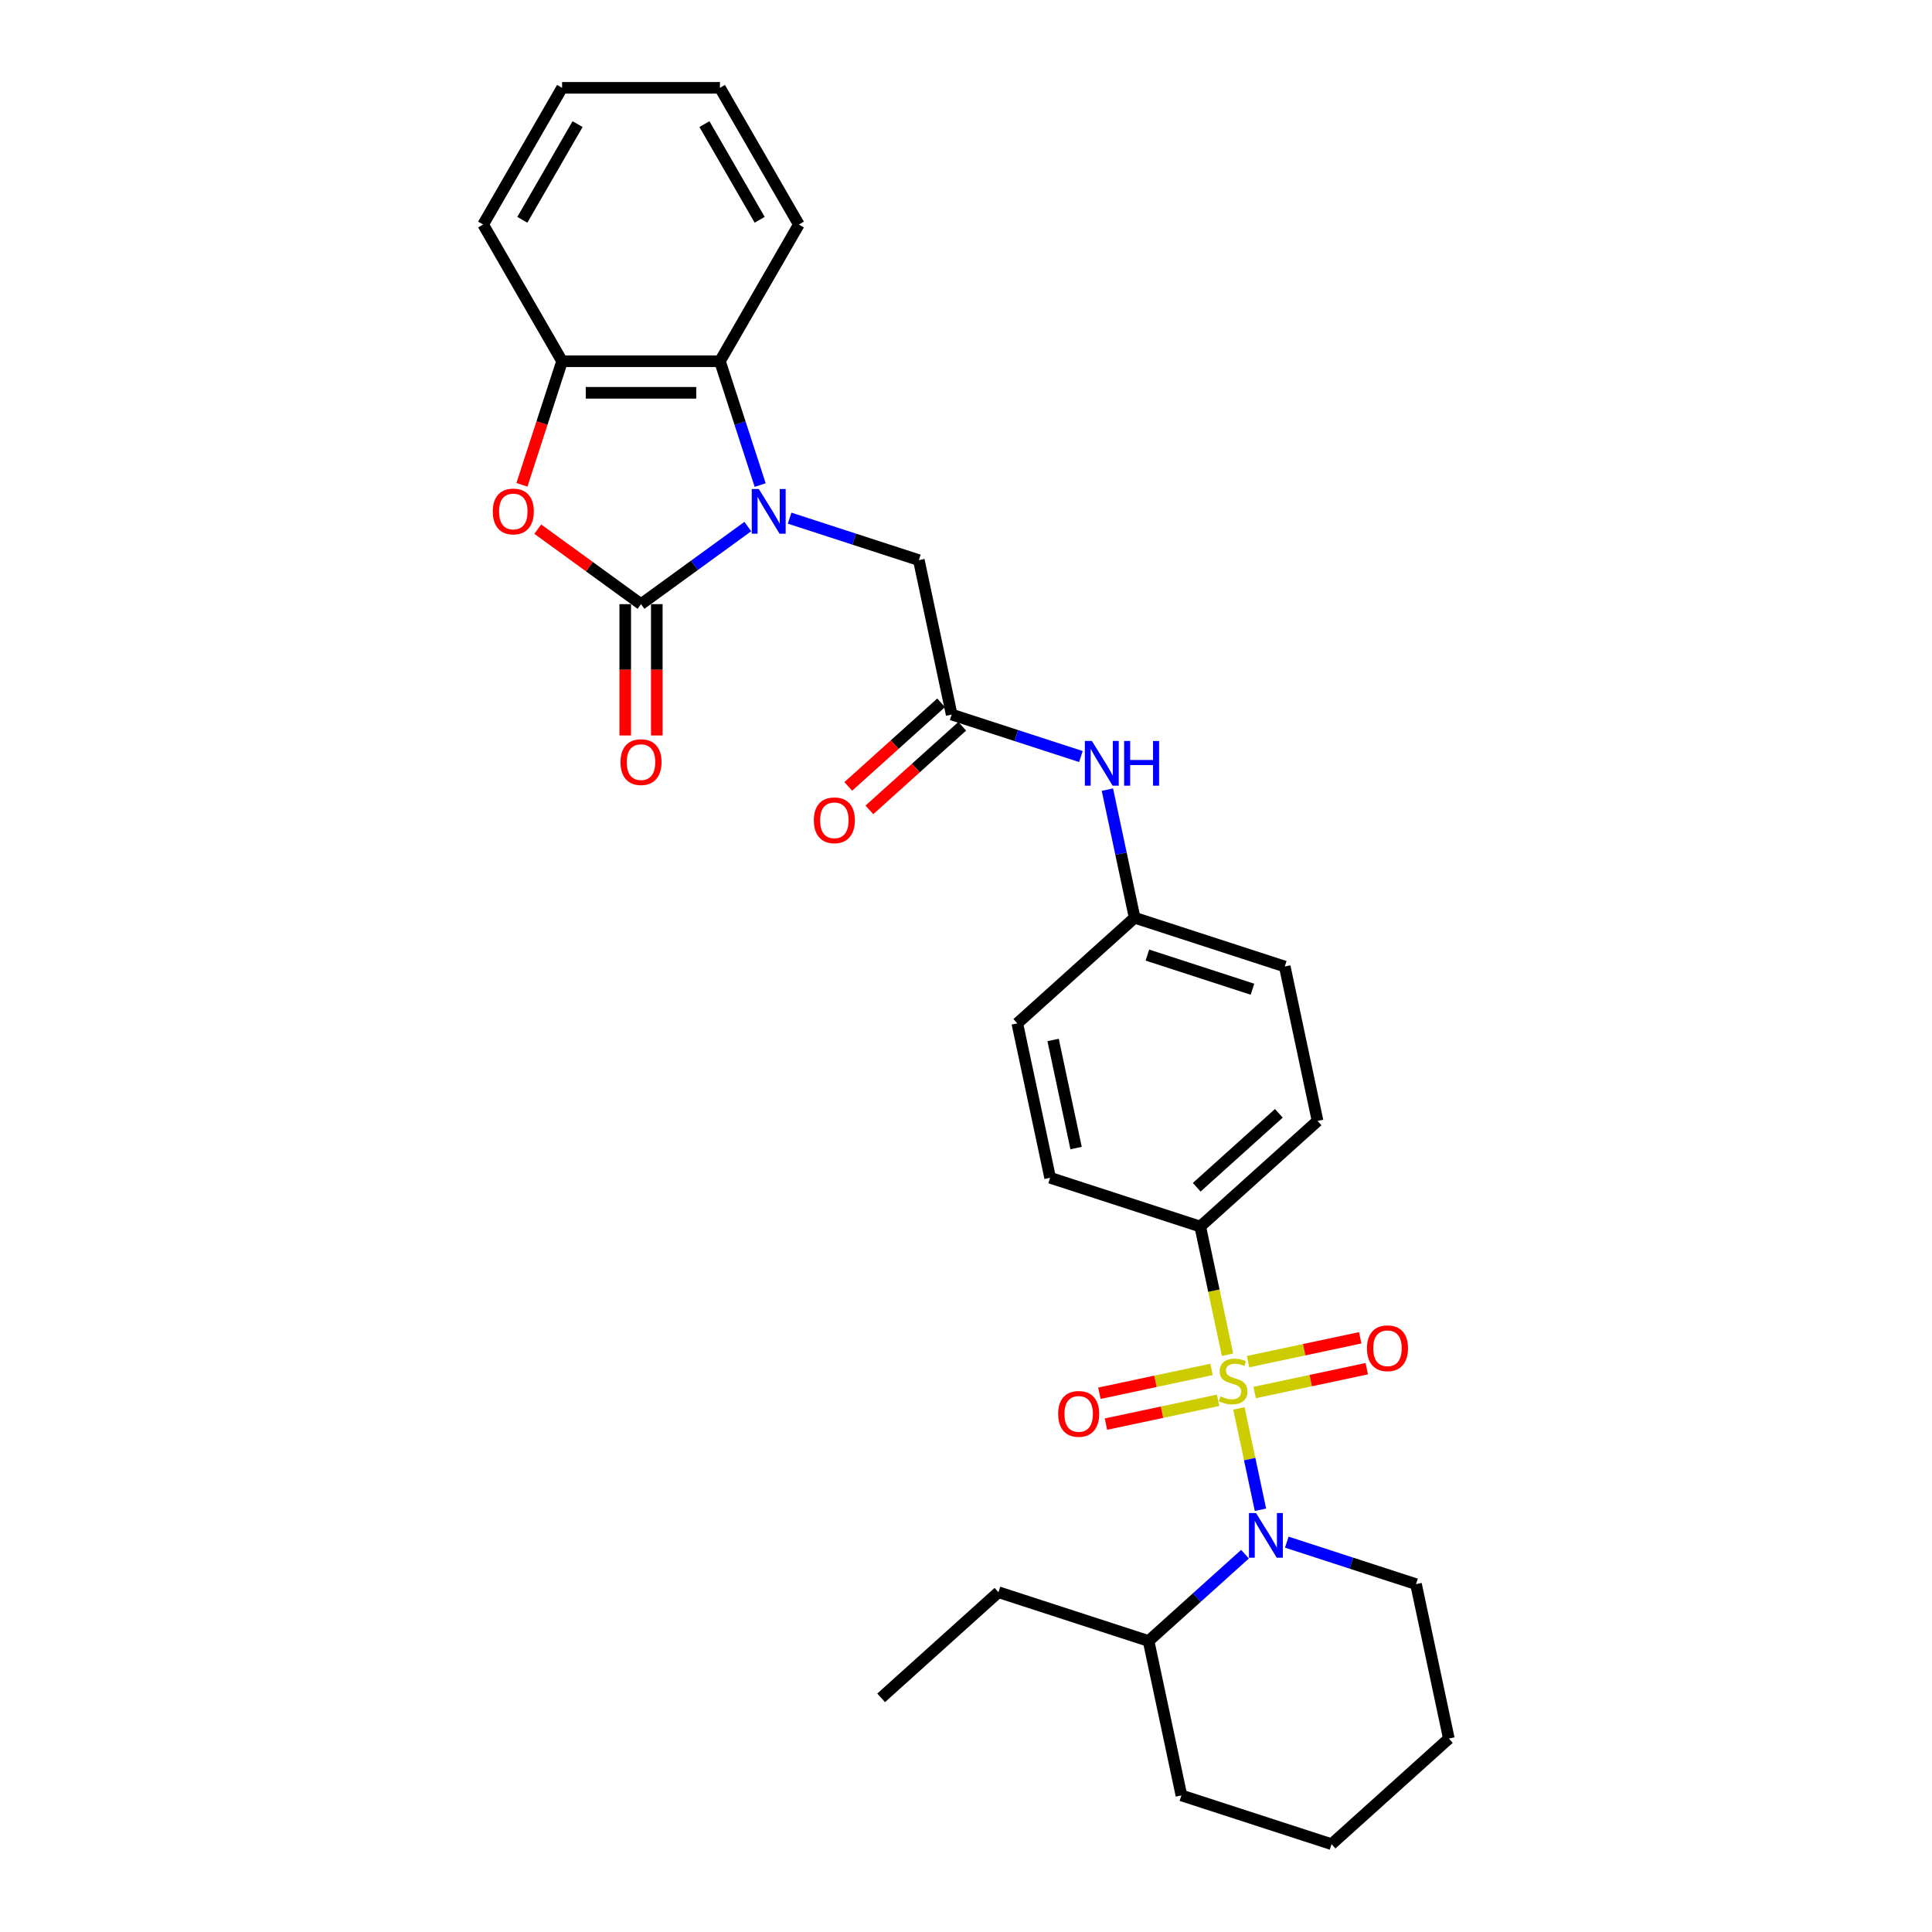 <?xml version='1.0' encoding='iso-8859-1'?>
<svg version='1.1' baseProfile='full'
              xmlns='http://www.w3.org/2000/svg'
                      xmlns:rdkit='http://www.rdkit.org/xml'
                      xmlns:xlink='http://www.w3.org/1999/xlink'
                  xml:space='preserve'
width='1000px' height='1000px' viewBox='0 0 1000 1000'>
<!-- END OF HEADER -->
<rect style='opacity:1.0;fill:#FFFFFF;stroke:none' width='1000' height='1000' x='0' y='0'> </rect>
<path class='bond-2' d='M 641.258,728.983 L 646.834,755.219' style='fill:none;fill-rule:evenodd;stroke:#CCCC00;stroke-width:6px;stroke-linecap:butt;stroke-linejoin:miter;stroke-opacity:1' />
<path class='bond-2' d='M 646.834,755.219 L 652.411,781.454' style='fill:none;fill-rule:evenodd;stroke:#0000FF;stroke-width:6px;stroke-linecap:butt;stroke-linejoin:miter;stroke-opacity:1' />
<path class='bond-6' d='M 635.353,701.203 L 628.302,668.033' style='fill:none;fill-rule:evenodd;stroke:#CCCC00;stroke-width:6px;stroke-linecap:butt;stroke-linejoin:miter;stroke-opacity:1' />
<path class='bond-6' d='M 628.302,668.033 L 621.252,634.862' style='fill:none;fill-rule:evenodd;stroke:#000000;stroke-width:6px;stroke-linecap:butt;stroke-linejoin:miter;stroke-opacity:1' />
<path class='bond-9' d='M 627.079,708.802 L 598.061,714.97' style='fill:none;fill-rule:evenodd;stroke:#CCCC00;stroke-width:6px;stroke-linecap:butt;stroke-linejoin:miter;stroke-opacity:1' />
<path class='bond-9' d='M 598.061,714.97 L 569.042,721.138' style='fill:none;fill-rule:evenodd;stroke:#FF0000;stroke-width:6px;stroke-linecap:butt;stroke-linejoin:miter;stroke-opacity:1' />
<path class='bond-9' d='M 630.476,724.786 L 601.458,730.954' style='fill:none;fill-rule:evenodd;stroke:#CCCC00;stroke-width:6px;stroke-linecap:butt;stroke-linejoin:miter;stroke-opacity:1' />
<path class='bond-9' d='M 601.458,730.954 L 572.44,737.122' style='fill:none;fill-rule:evenodd;stroke:#FF0000;stroke-width:6px;stroke-linecap:butt;stroke-linejoin:miter;stroke-opacity:1' />
<path class='bond-10' d='M 649.4,720.764 L 678.418,714.596' style='fill:none;fill-rule:evenodd;stroke:#CCCC00;stroke-width:6px;stroke-linecap:butt;stroke-linejoin:miter;stroke-opacity:1' />
<path class='bond-10' d='M 678.418,714.596 L 707.436,708.428' style='fill:none;fill-rule:evenodd;stroke:#FF0000;stroke-width:6px;stroke-linecap:butt;stroke-linejoin:miter;stroke-opacity:1' />
<path class='bond-10' d='M 646.002,704.78 L 675.02,698.612' style='fill:none;fill-rule:evenodd;stroke:#CCCC00;stroke-width:6px;stroke-linecap:butt;stroke-linejoin:miter;stroke-opacity:1' />
<path class='bond-10' d='M 675.02,698.612 L 704.039,692.444' style='fill:none;fill-rule:evenodd;stroke:#FF0000;stroke-width:6px;stroke-linecap:butt;stroke-linejoin:miter;stroke-opacity:1' />
<path class='bond-0' d='M 408.704,268.196 L 442.149,279.063' style='fill:none;fill-rule:evenodd;stroke:#0000FF;stroke-width:6px;stroke-linecap:butt;stroke-linejoin:miter;stroke-opacity:1' />
<path class='bond-0' d='M 442.149,279.063 L 475.593,289.93' style='fill:none;fill-rule:evenodd;stroke:#000000;stroke-width:6px;stroke-linecap:butt;stroke-linejoin:miter;stroke-opacity:1' />
<path class='bond-1' d='M 387.068,272.541 L 359.426,292.624' style='fill:none;fill-rule:evenodd;stroke:#0000FF;stroke-width:6px;stroke-linecap:butt;stroke-linejoin:miter;stroke-opacity:1' />
<path class='bond-1' d='M 359.426,292.624 L 331.784,312.707' style='fill:none;fill-rule:evenodd;stroke:#000000;stroke-width:6px;stroke-linecap:butt;stroke-linejoin:miter;stroke-opacity:1' />
<path class='bond-4' d='M 393.463,251.069 L 383.05,219.022' style='fill:none;fill-rule:evenodd;stroke:#0000FF;stroke-width:6px;stroke-linecap:butt;stroke-linejoin:miter;stroke-opacity:1' />
<path class='bond-4' d='M 383.05,219.022 L 372.637,186.974' style='fill:none;fill-rule:evenodd;stroke:#000000;stroke-width:6px;stroke-linecap:butt;stroke-linejoin:miter;stroke-opacity:1' />
<path class='bond-3' d='M 331.784,312.707 L 305.066,293.295' style='fill:none;fill-rule:evenodd;stroke:#000000;stroke-width:6px;stroke-linecap:butt;stroke-linejoin:miter;stroke-opacity:1' />
<path class='bond-3' d='M 305.066,293.295 L 278.347,273.883' style='fill:none;fill-rule:evenodd;stroke:#FF0000;stroke-width:6px;stroke-linecap:butt;stroke-linejoin:miter;stroke-opacity:1' />
<path class='bond-11' d='M 323.614,312.707 L 323.614,346.689' style='fill:none;fill-rule:evenodd;stroke:#000000;stroke-width:6px;stroke-linecap:butt;stroke-linejoin:miter;stroke-opacity:1' />
<path class='bond-11' d='M 323.614,346.689 L 323.614,380.67' style='fill:none;fill-rule:evenodd;stroke:#FF0000;stroke-width:6px;stroke-linecap:butt;stroke-linejoin:miter;stroke-opacity:1' />
<path class='bond-11' d='M 339.955,312.707 L 339.955,346.689' style='fill:none;fill-rule:evenodd;stroke:#000000;stroke-width:6px;stroke-linecap:butt;stroke-linejoin:miter;stroke-opacity:1' />
<path class='bond-11' d='M 339.955,346.689 L 339.955,380.67' style='fill:none;fill-rule:evenodd;stroke:#FF0000;stroke-width:6px;stroke-linecap:butt;stroke-linejoin:miter;stroke-opacity:1' />
<path class='bond-13' d='M 644.409,804.444 L 619.458,826.91' style='fill:none;fill-rule:evenodd;stroke:#0000FF;stroke-width:6px;stroke-linecap:butt;stroke-linejoin:miter;stroke-opacity:1' />
<path class='bond-13' d='M 619.458,826.91 L 594.507,849.376' style='fill:none;fill-rule:evenodd;stroke:#000000;stroke-width:6px;stroke-linecap:butt;stroke-linejoin:miter;stroke-opacity:1' />
<path class='bond-18' d='M 666.045,798.219 L 699.49,809.086' style='fill:none;fill-rule:evenodd;stroke:#0000FF;stroke-width:6px;stroke-linecap:butt;stroke-linejoin:miter;stroke-opacity:1' />
<path class='bond-18' d='M 699.49,809.086 L 732.934,819.952' style='fill:none;fill-rule:evenodd;stroke:#000000;stroke-width:6px;stroke-linecap:butt;stroke-linejoin:miter;stroke-opacity:1' />
<path class='bond-32' d='M 270.148,250.938 L 280.54,218.956' style='fill:none;fill-rule:evenodd;stroke:#FF0000;stroke-width:6px;stroke-linecap:butt;stroke-linejoin:miter;stroke-opacity:1' />
<path class='bond-32' d='M 280.54,218.956 L 290.931,186.974' style='fill:none;fill-rule:evenodd;stroke:#000000;stroke-width:6px;stroke-linecap:butt;stroke-linejoin:miter;stroke-opacity:1' />
<path class='bond-5' d='M 372.637,186.974 L 290.931,186.974' style='fill:none;fill-rule:evenodd;stroke:#000000;stroke-width:6px;stroke-linecap:butt;stroke-linejoin:miter;stroke-opacity:1' />
<path class='bond-5' d='M 360.382,203.315 L 303.187,203.315' style='fill:none;fill-rule:evenodd;stroke:#000000;stroke-width:6px;stroke-linecap:butt;stroke-linejoin:miter;stroke-opacity:1' />
<path class='bond-21' d='M 372.637,186.974 L 413.491,116.214' style='fill:none;fill-rule:evenodd;stroke:#000000;stroke-width:6px;stroke-linecap:butt;stroke-linejoin:miter;stroke-opacity:1' />
<path class='bond-22' d='M 290.931,186.974 L 250.078,116.214' style='fill:none;fill-rule:evenodd;stroke:#000000;stroke-width:6px;stroke-linecap:butt;stroke-linejoin:miter;stroke-opacity:1' />
<path class='bond-15' d='M 621.252,634.862 L 681.971,580.19' style='fill:none;fill-rule:evenodd;stroke:#000000;stroke-width:6px;stroke-linecap:butt;stroke-linejoin:miter;stroke-opacity:1' />
<path class='bond-15' d='M 619.425,614.517 L 661.929,576.247' style='fill:none;fill-rule:evenodd;stroke:#000000;stroke-width:6px;stroke-linecap:butt;stroke-linejoin:miter;stroke-opacity:1' />
<path class='bond-16' d='M 621.252,634.862 L 543.544,609.613' style='fill:none;fill-rule:evenodd;stroke:#000000;stroke-width:6px;stroke-linecap:butt;stroke-linejoin:miter;stroke-opacity:1' />
<path class='bond-7' d='M 492.581,369.851 L 526.026,380.718' style='fill:none;fill-rule:evenodd;stroke:#000000;stroke-width:6px;stroke-linecap:butt;stroke-linejoin:miter;stroke-opacity:1' />
<path class='bond-7' d='M 526.026,380.718 L 559.471,391.585' style='fill:none;fill-rule:evenodd;stroke:#0000FF;stroke-width:6px;stroke-linecap:butt;stroke-linejoin:miter;stroke-opacity:1' />
<path class='bond-8' d='M 492.581,369.851 L 475.593,289.93' style='fill:none;fill-rule:evenodd;stroke:#000000;stroke-width:6px;stroke-linecap:butt;stroke-linejoin:miter;stroke-opacity:1' />
<path class='bond-14' d='M 487.114,363.779 L 463.086,385.413' style='fill:none;fill-rule:evenodd;stroke:#000000;stroke-width:6px;stroke-linecap:butt;stroke-linejoin:miter;stroke-opacity:1' />
<path class='bond-14' d='M 463.086,385.413 L 439.059,407.048' style='fill:none;fill-rule:evenodd;stroke:#FF0000;stroke-width:6px;stroke-linecap:butt;stroke-linejoin:miter;stroke-opacity:1' />
<path class='bond-14' d='M 498.048,375.923 L 474.021,397.557' style='fill:none;fill-rule:evenodd;stroke:#000000;stroke-width:6px;stroke-linecap:butt;stroke-linejoin:miter;stroke-opacity:1' />
<path class='bond-14' d='M 474.021,397.557 L 449.993,419.192' style='fill:none;fill-rule:evenodd;stroke:#FF0000;stroke-width:6px;stroke-linecap:butt;stroke-linejoin:miter;stroke-opacity:1' />
<path class='bond-12' d='M 573.182,408.712 L 580.229,441.866' style='fill:none;fill-rule:evenodd;stroke:#0000FF;stroke-width:6px;stroke-linecap:butt;stroke-linejoin:miter;stroke-opacity:1' />
<path class='bond-12' d='M 580.229,441.866 L 587.276,475.02' style='fill:none;fill-rule:evenodd;stroke:#000000;stroke-width:6px;stroke-linecap:butt;stroke-linejoin:miter;stroke-opacity:1' />
<path class='bond-23' d='M 594.507,849.376 L 516.8,824.127' style='fill:none;fill-rule:evenodd;stroke:#000000;stroke-width:6px;stroke-linecap:butt;stroke-linejoin:miter;stroke-opacity:1' />
<path class='bond-24' d='M 594.507,849.376 L 611.495,929.297' style='fill:none;fill-rule:evenodd;stroke:#000000;stroke-width:6px;stroke-linecap:butt;stroke-linejoin:miter;stroke-opacity:1' />
<path class='bond-20' d='M 681.971,580.19 L 664.984,500.269' style='fill:none;fill-rule:evenodd;stroke:#000000;stroke-width:6px;stroke-linecap:butt;stroke-linejoin:miter;stroke-opacity:1' />
<path class='bond-19' d='M 543.544,609.613 L 526.557,529.693' style='fill:none;fill-rule:evenodd;stroke:#000000;stroke-width:6px;stroke-linecap:butt;stroke-linejoin:miter;stroke-opacity:1' />
<path class='bond-19' d='M 556.98,594.228 L 545.089,538.283' style='fill:none;fill-rule:evenodd;stroke:#000000;stroke-width:6px;stroke-linecap:butt;stroke-linejoin:miter;stroke-opacity:1' />
<path class='bond-17' d='M 587.276,475.02 L 526.557,529.693' style='fill:none;fill-rule:evenodd;stroke:#000000;stroke-width:6px;stroke-linecap:butt;stroke-linejoin:miter;stroke-opacity:1' />
<path class='bond-30' d='M 587.276,475.02 L 664.984,500.269' style='fill:none;fill-rule:evenodd;stroke:#000000;stroke-width:6px;stroke-linecap:butt;stroke-linejoin:miter;stroke-opacity:1' />
<path class='bond-30' d='M 593.883,494.349 L 648.278,512.023' style='fill:none;fill-rule:evenodd;stroke:#000000;stroke-width:6px;stroke-linecap:butt;stroke-linejoin:miter;stroke-opacity:1' />
<path class='bond-25' d='M 732.934,819.952 L 749.922,899.873' style='fill:none;fill-rule:evenodd;stroke:#000000;stroke-width:6px;stroke-linecap:butt;stroke-linejoin:miter;stroke-opacity:1' />
<path class='bond-26' d='M 413.491,116.214 L 372.637,45.455' style='fill:none;fill-rule:evenodd;stroke:#000000;stroke-width:6px;stroke-linecap:butt;stroke-linejoin:miter;stroke-opacity:1' />
<path class='bond-26' d='M 393.211,113.771 L 364.613,64.239' style='fill:none;fill-rule:evenodd;stroke:#000000;stroke-width:6px;stroke-linecap:butt;stroke-linejoin:miter;stroke-opacity:1' />
<path class='bond-33' d='M 250.078,116.214 L 290.931,45.455' style='fill:none;fill-rule:evenodd;stroke:#000000;stroke-width:6px;stroke-linecap:butt;stroke-linejoin:miter;stroke-opacity:1' />
<path class='bond-33' d='M 270.358,113.771 L 298.955,64.239' style='fill:none;fill-rule:evenodd;stroke:#000000;stroke-width:6px;stroke-linecap:butt;stroke-linejoin:miter;stroke-opacity:1' />
<path class='bond-27' d='M 516.8,824.127 L 456.08,878.8' style='fill:none;fill-rule:evenodd;stroke:#000000;stroke-width:6px;stroke-linecap:butt;stroke-linejoin:miter;stroke-opacity:1' />
<path class='bond-31' d='M 611.495,929.297 L 689.202,954.545' style='fill:none;fill-rule:evenodd;stroke:#000000;stroke-width:6px;stroke-linecap:butt;stroke-linejoin:miter;stroke-opacity:1' />
<path class='bond-29' d='M 749.922,899.873 L 689.202,954.545' style='fill:none;fill-rule:evenodd;stroke:#000000;stroke-width:6px;stroke-linecap:butt;stroke-linejoin:miter;stroke-opacity:1' />
<path class='bond-28' d='M 372.637,45.455 L 290.931,45.455' style='fill:none;fill-rule:evenodd;stroke:#000000;stroke-width:6px;stroke-linecap:butt;stroke-linejoin:miter;stroke-opacity:1' />
<path  class='atom-0' d='M 631.703 722.725
Q 631.964 722.823, 633.043 723.28
Q 634.121 723.738, 635.298 724.032
Q 636.507 724.294, 637.684 724.294
Q 639.873 724.294, 641.148 723.248
Q 642.423 722.169, 642.423 720.306
Q 642.423 719.032, 641.769 718.247
Q 641.148 717.463, 640.168 717.038
Q 639.187 716.613, 637.553 716.123
Q 635.494 715.502, 634.252 714.914
Q 633.043 714.325, 632.16 713.083
Q 631.311 711.841, 631.311 709.75
Q 631.311 706.841, 633.272 705.044
Q 635.265 703.246, 639.187 703.246
Q 641.867 703.246, 644.907 704.521
L 644.155 707.037
Q 641.377 705.893, 639.285 705.893
Q 637.03 705.893, 635.788 706.841
Q 634.546 707.756, 634.579 709.358
Q 634.579 710.6, 635.2 711.351
Q 635.853 712.103, 636.769 712.528
Q 637.716 712.953, 639.285 713.443
Q 641.377 714.097, 642.619 714.75
Q 643.861 715.404, 644.743 716.744
Q 645.658 718.051, 645.658 720.306
Q 645.658 723.509, 643.501 725.241
Q 641.377 726.941, 637.814 726.941
Q 635.755 726.941, 634.187 726.483
Q 632.651 726.058, 630.82 725.307
L 631.703 722.725
' fill='#CCCC00'/>
<path  class='atom-1' d='M 392.771 253.112
L 400.354 265.368
Q 401.105 266.577, 402.315 268.767
Q 403.524 270.956, 403.589 271.087
L 403.589 253.112
L 406.661 253.112
L 406.661 276.251
L 403.491 276.251
L 395.353 262.851
Q 394.405 261.282, 393.392 259.485
Q 392.412 257.687, 392.118 257.132
L 392.118 276.251
L 389.111 276.251
L 389.111 253.112
L 392.771 253.112
' fill='#0000FF'/>
<path  class='atom-3' d='M 650.112 783.134
L 657.695 795.39
Q 658.446 796.599, 659.655 798.789
Q 660.865 800.979, 660.93 801.11
L 660.93 783.134
L 664.002 783.134
L 664.002 806.273
L 660.832 806.273
L 652.694 792.874
Q 651.746 791.305, 650.733 789.507
Q 649.753 787.71, 649.459 787.154
L 649.459 806.273
L 646.452 806.273
L 646.452 783.134
L 650.112 783.134
' fill='#0000FF'/>
<path  class='atom-4' d='M 255.061 264.747
Q 255.061 259.191, 257.806 256.086
Q 260.551 252.981, 265.682 252.981
Q 270.814 252.981, 273.559 256.086
Q 276.304 259.191, 276.304 264.747
Q 276.304 270.368, 273.526 273.571
Q 270.748 276.741, 265.682 276.741
Q 260.584 276.741, 257.806 273.571
Q 255.061 270.401, 255.061 264.747
M 265.682 274.127
Q 269.212 274.127, 271.108 271.773
Q 273.036 269.388, 273.036 264.747
Q 273.036 260.204, 271.108 257.916
Q 269.212 255.596, 265.682 255.596
Q 262.153 255.596, 260.225 257.883
Q 258.329 260.171, 258.329 264.747
Q 258.329 269.42, 260.225 271.773
Q 262.153 274.127, 265.682 274.127
' fill='#FF0000'/>
<path  class='atom-10' d='M 547.697 731.836
Q 547.697 726.28, 550.442 723.175
Q 553.187 720.07, 558.318 720.07
Q 563.45 720.07, 566.195 723.175
Q 568.94 726.28, 568.94 731.836
Q 568.94 737.457, 566.162 740.66
Q 563.384 743.83, 558.318 743.83
Q 553.22 743.83, 550.442 740.66
Q 547.697 737.49, 547.697 731.836
M 558.318 741.216
Q 561.848 741.216, 563.744 738.863
Q 565.672 736.477, 565.672 731.836
Q 565.672 727.293, 563.744 725.005
Q 561.848 722.685, 558.318 722.685
Q 554.789 722.685, 552.86 724.973
Q 550.965 727.26, 550.965 731.836
Q 550.965 736.51, 552.86 738.863
Q 554.789 741.216, 558.318 741.216
' fill='#FF0000'/>
<path  class='atom-11' d='M 707.538 697.861
Q 707.538 692.305, 710.284 689.2
Q 713.029 686.095, 718.16 686.095
Q 723.291 686.095, 726.037 689.2
Q 728.782 692.305, 728.782 697.861
Q 728.782 703.482, 726.004 706.685
Q 723.226 709.855, 718.16 709.855
Q 713.062 709.855, 710.284 706.685
Q 707.538 703.515, 707.538 697.861
M 718.16 707.24
Q 721.69 707.24, 723.585 704.887
Q 725.514 702.501, 725.514 697.861
Q 725.514 693.318, 723.585 691.03
Q 721.69 688.709, 718.16 688.709
Q 714.63 688.709, 712.702 690.997
Q 710.807 693.285, 710.807 697.861
Q 710.807 702.534, 712.702 704.887
Q 714.63 707.24, 718.16 707.24
' fill='#FF0000'/>
<path  class='atom-12' d='M 321.162 394.479
Q 321.162 388.923, 323.908 385.818
Q 326.653 382.713, 331.784 382.713
Q 336.915 382.713, 339.661 385.818
Q 342.406 388.923, 342.406 394.479
Q 342.406 400.1, 339.628 403.303
Q 336.85 406.473, 331.784 406.473
Q 326.686 406.473, 323.908 403.303
Q 321.162 400.133, 321.162 394.479
M 331.784 403.859
Q 335.314 403.859, 337.21 401.506
Q 339.138 399.12, 339.138 394.479
Q 339.138 389.936, 337.21 387.648
Q 335.314 385.328, 331.784 385.328
Q 328.255 385.328, 326.326 387.616
Q 324.431 389.903, 324.431 394.479
Q 324.431 399.152, 326.326 401.506
Q 328.255 403.859, 331.784 403.859
' fill='#FF0000'/>
<path  class='atom-13' d='M 565.174 383.53
L 572.756 395.786
Q 573.508 396.995, 574.717 399.185
Q 575.926 401.375, 575.992 401.505
L 575.992 383.53
L 579.064 383.53
L 579.064 406.669
L 575.894 406.669
L 567.756 393.269
Q 566.808 391.701, 565.795 389.903
Q 564.814 388.105, 564.52 387.55
L 564.52 406.669
L 561.513 406.669
L 561.513 383.53
L 565.174 383.53
' fill='#0000FF'/>
<path  class='atom-13' d='M 581.842 383.53
L 584.979 383.53
L 584.979 393.367
L 596.81 393.367
L 596.81 383.53
L 599.948 383.53
L 599.948 406.669
L 596.81 406.669
L 596.81 395.982
L 584.979 395.982
L 584.979 406.669
L 581.842 406.669
L 581.842 383.53
' fill='#0000FF'/>
<path  class='atom-15' d='M 421.24 424.588
Q 421.24 419.032, 423.985 415.928
Q 426.73 412.823, 431.862 412.823
Q 436.993 412.823, 439.738 415.928
Q 442.483 419.032, 442.483 424.588
Q 442.483 430.21, 439.705 433.413
Q 436.927 436.583, 431.862 436.583
Q 426.763 436.583, 423.985 433.413
Q 421.24 430.243, 421.24 424.588
M 431.862 433.968
Q 435.391 433.968, 437.287 431.615
Q 439.215 429.229, 439.215 424.588
Q 439.215 420.046, 437.287 417.758
Q 435.391 415.437, 431.862 415.437
Q 428.332 415.437, 426.404 417.725
Q 424.508 420.013, 424.508 424.588
Q 424.508 429.262, 426.404 431.615
Q 428.332 433.968, 431.862 433.968
' fill='#FF0000'/>
</svg>
